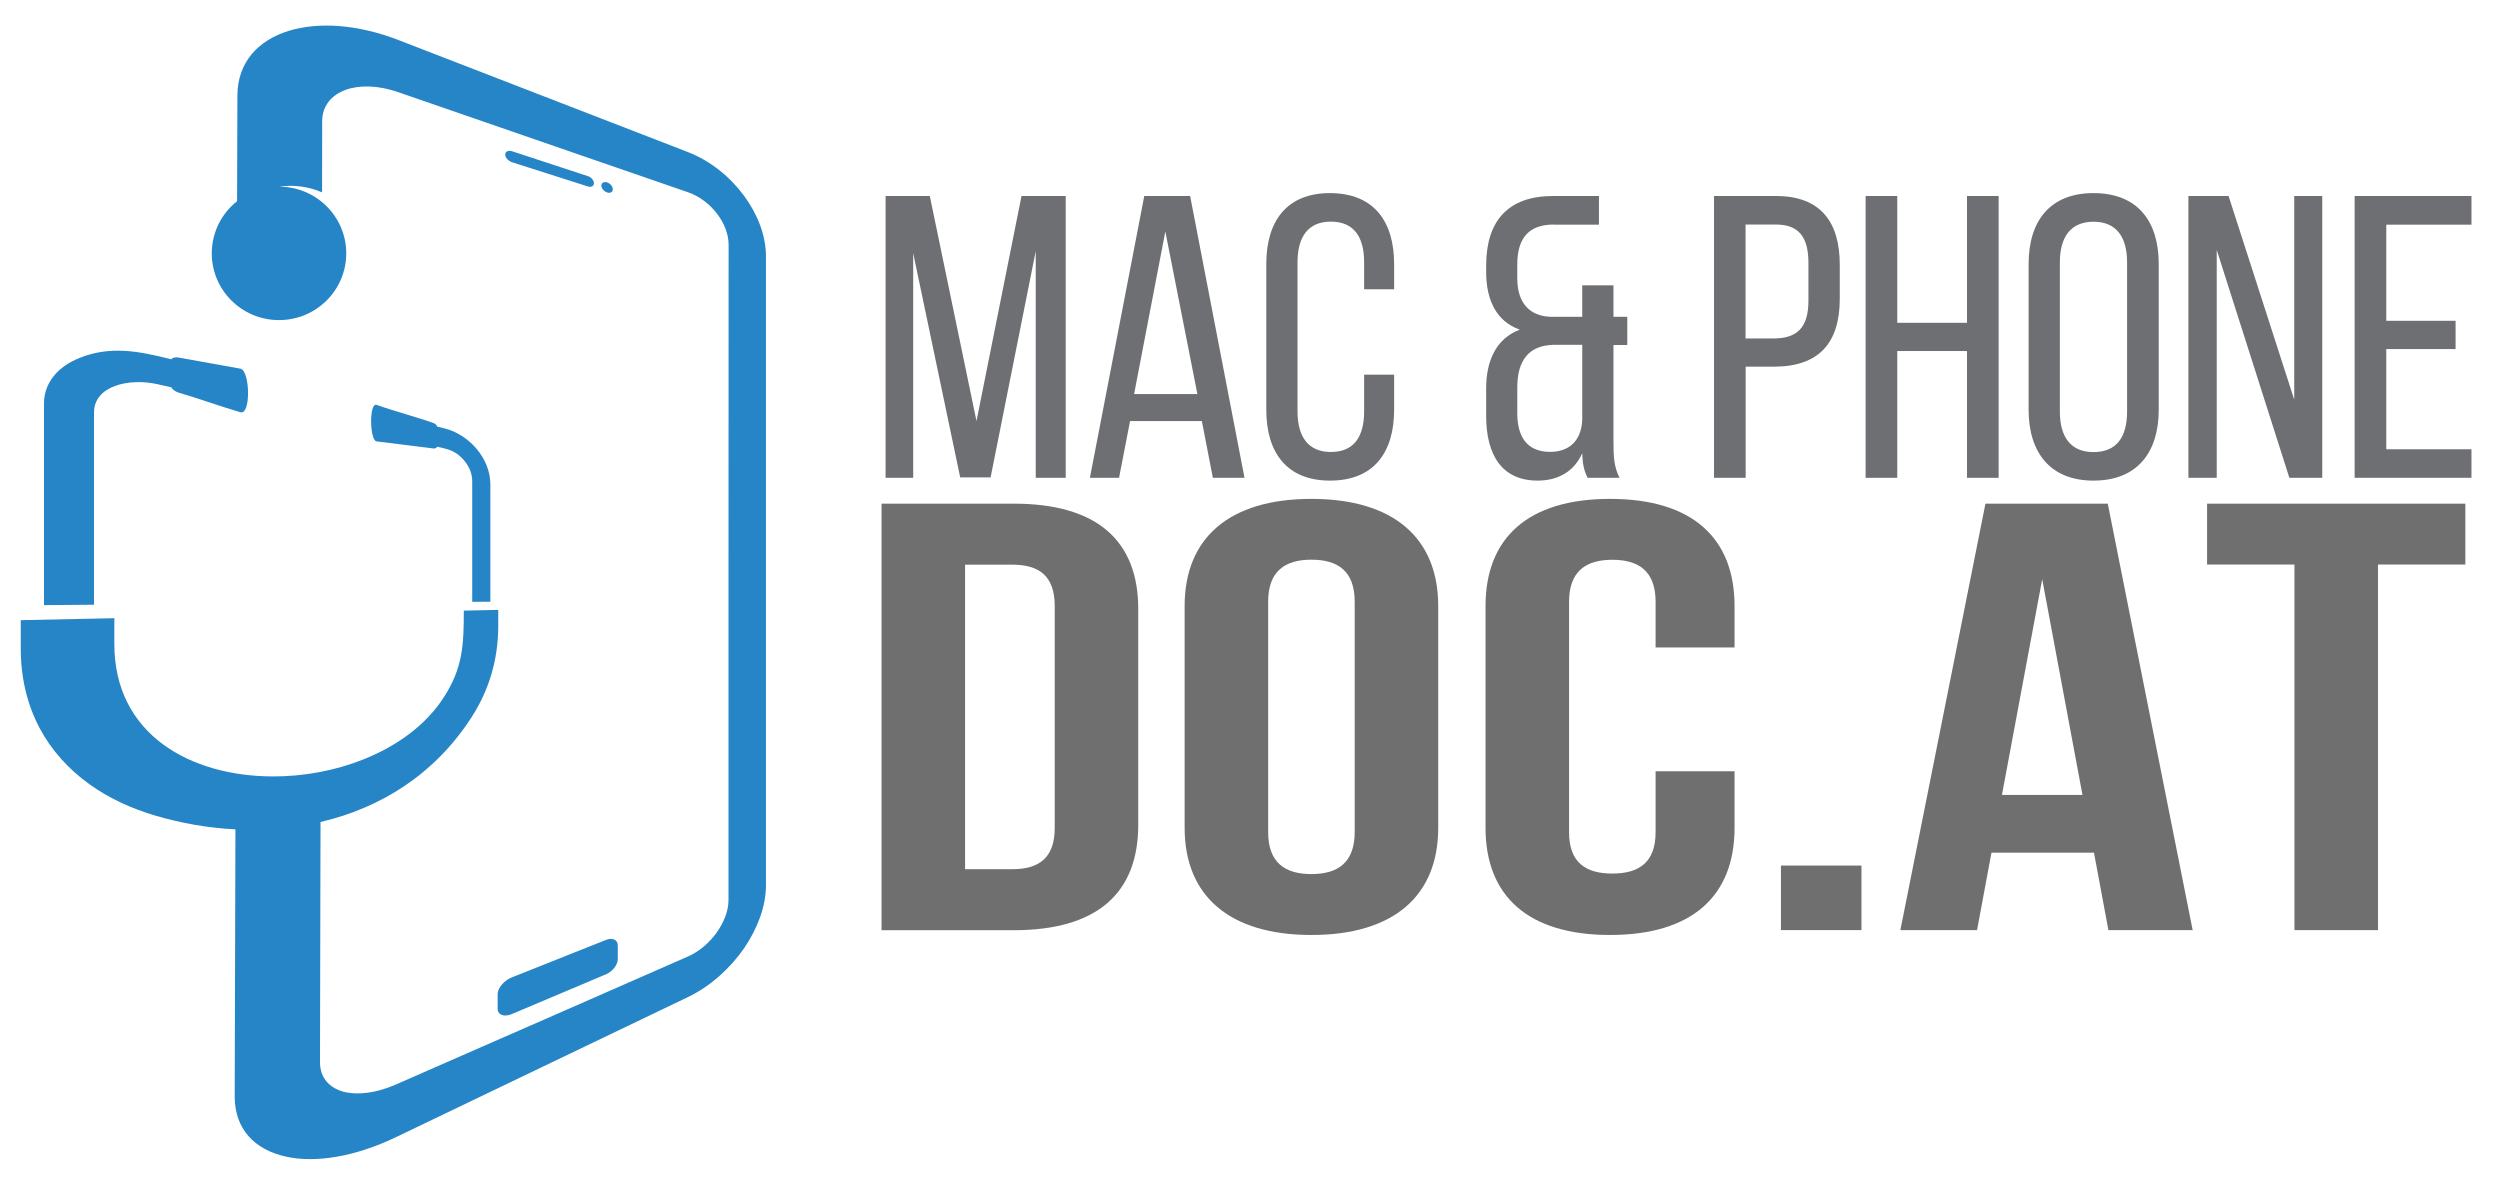 <?xml version="1.0" encoding="utf-8"?>
<!-- Generator: Adobe Illustrator 26.3.1, SVG Export Plug-In . SVG Version: 6.00 Build 0)  -->
<svg version="1.1" id="Ebene_1" xmlns="http://www.w3.org/2000/svg" xmlns:xlink="http://www.w3.org/1999/xlink" x="0px" y="0px"
	 viewBox="0 0 240.94 114.43" style="enable-background:new 0 0 240.94 114.43;" xml:space="preserve">
<style type="text/css">
	.st0{fill:#706F6F;}
	.st1{fill:url(#SVGID_1_);}
	.st2{fill:#6E6F72;}
</style>
<g>
	<g>
		<path class="st0" d="M84.96,48.54H97.7c8.05,0,12,3.58,12,10.16v20.79c0,6.58-3.95,10.16-12,10.16H84.96V48.54z M93.01,54.41
			v29.36h4.54c2.56,0,4.1-1.06,4.1-3.99V58.41c0-2.94-1.54-3.99-4.1-3.99H93.01z"/>
		<path class="st0" d="M114.17,58.41c0-6.58,4.32-10.33,12.22-10.33s12.22,3.76,12.22,10.33v21.37c0,6.58-4.32,10.33-12.22,10.33
			s-12.22-3.76-12.22-10.33V58.41z M122.22,80.19c0,2.94,1.61,4.05,4.17,4.05c2.56,0,4.17-1.12,4.17-4.05v-22.2
			c0-2.94-1.61-4.05-4.17-4.05c-2.56,0-4.17,1.12-4.17,4.05V80.19z"/>
		<path class="st0" d="M167.17,74.32v5.46c0,6.58-4.1,10.33-12,10.33c-7.91,0-12-3.76-12-10.33V58.41c0-6.58,4.1-10.33,12-10.33
			c7.91,0,12,3.76,12,10.33v3.99h-7.61v-4.4c0-2.94-1.61-4.05-4.17-4.05c-2.56,0-4.17,1.12-4.17,4.05v22.2
			c0,2.94,1.61,3.99,4.17,3.99c2.56,0,4.17-1.06,4.17-3.99v-5.87H167.17z"/>
		<path class="st0" d="M179.4,83.42v6.22h-7.76v-6.22H179.4z"/>
		<path class="st0" d="M211.32,89.64h-8.12l-1.39-7.46h-9.88l-1.39,7.46h-7.39l8.2-41.1h11.79L211.32,89.64z M192.94,76.61h7.76
			l-3.88-20.79L192.94,76.61z"/>
		<path class="st0" d="M212.71,48.54h24.89v5.87h-8.42v35.23h-8.05V54.41h-8.42V48.54z"/>
	</g>
	<linearGradient id="SVGID_1_" gradientUnits="userSpaceOnUse" x1="2.002" y1="57.083" x2="73.817" y2="57.083">
		<stop  offset="0" style="stop-color:#2585C7"/>
		<stop  offset="1" style="stop-color:#2585C7"/>
	</linearGradient>
	<path class="st1" d="M49.32,94.2c3.2-1.28,6.24-2.48,9.1-3.62c0.61-0.24,1.12-0.01,1.12,0.54c0,0.16,0,1.17,0,1.32
		c0,0.54-0.51,1.19-1.12,1.45c-2.86,1.21-5.89,2.49-9.09,3.84c-0.75,0.32-1.37,0.08-1.37-0.52c0-0.18,0-1.21,0-1.38
		C47.95,95.23,48.57,94.5,49.32,94.2 M58.52,17.58c0.3,0.1,0.54,0.4,0.54,0.66c0,0.27-0.24,0.41-0.54,0.31
		c-0.31-0.1-0.56-0.39-0.56-0.67C57.96,17.62,58.21,17.48,58.52,17.58z M49.36,14.58c2.54,0.83,4.98,1.63,7.31,2.4
		c0.32,0.1,0.57,0.41,0.57,0.68l0,0c0,0.28-0.26,0.41-0.58,0.31c-2.33-0.75-4.76-1.52-7.3-2.33c-0.37-0.12-0.67-0.45-0.67-0.74l0,0
		C48.69,14.6,49,14.46,49.36,14.58z M45.51,46.37c0,3.88,0,7.75,0,11.63c0.59,0,1.17-0.01,1.75-0.01c0-3.76,0-7.53,0-11.3
		c0-2.53-2.07-4.82-4.41-5.4c-0.24-0.06-0.48-0.12-0.72-0.18c-0.05-0.16-0.19-0.28-0.36-0.34c-1.43-0.52-4.03-1.22-5.47-1.75
		c-0.74-0.27-0.68,3.44,0,3.52c1.44,0.16,4.03,0.52,5.47,0.68c0.16,0.02,0.3-0.05,0.36-0.17c1.05,0.24,1.82,0.38,2.62,1.35
		C45.22,44.96,45.51,45.65,45.51,46.37z M9.06,58.28c0-3.08,0-6.17,0-9.25c0-3.08,0-6.17,0-9.26c0-2.66,3.49-3.32,6.04-2.76
		c0.47,0.11,0.95,0.22,1.42,0.32c0.1,0.22,0.38,0.41,0.7,0.51c2.35,0.69,3.6,1.2,5.95,1.89c1.03,0.3,0.93-4.03,0-4.2
		c-2.35-0.42-3.6-0.65-5.95-1.07c-0.32-0.06-0.6,0-0.7,0.17c-3.26-0.83-5.93-1.3-8.84-0.14c-2.1,0.83-3.44,2.39-3.44,4.41
		c0,3.24,0,6.48,0,9.71c0,3.24,0,6.48,0,9.71C5.84,58.31,7.45,58.3,9.06,58.28z M38.35,3.84c5.76,2.23,11,4.26,15.79,6.11
		c4.4,1.7,8.43,3.26,12.17,4.71c2.19,0.85,4.09,2.42,5.43,4.25c1.29,1.77,2.08,3.81,2.08,5.79c0,10.08,0,20.17,0,30.27
		c0,10.11,0,20.23,0,30.36c0,1.98-0.79,4.11-2.08,6.02c-1.34,1.94-3.25,3.7-5.45,4.75c-3.76,1.81-7.82,3.75-12.24,5.87
		c-4.82,2.31-10.1,4.85-15.9,7.63c-3.92,1.88-7.72,2.51-10.6,1.87c-3.02-0.67-4.94-2.66-4.93-5.81l0.07-25.73
		c-2.62-0.13-5.23-0.59-7.74-1.33c-2.31-0.68-4.51-1.7-6.36-3.04c-2-1.44-3.65-3.26-4.8-5.44C2.65,67.94,2,65.39,2,62.5
		c0-0.91,0-1.82,0-2.73c3-0.06,6.01-0.13,9.02-0.19c0,0.83,0,1.66,0,2.49c0,4.38,1.85,7.57,4.68,9.66c2.83,2.09,6.65,3.09,10.58,3.1
		c2.97,0.01,6-0.55,8.72-1.63c3.25-1.29,6.06-3.32,7.79-6.02c1.81-2.82,1.91-5.01,1.91-8.33c1.11-0.02,2.21-0.05,3.32-0.07
		c0,0.51,0,1.02,0,1.53c0,3.36-0.95,6.29-2.55,8.78c-3.57,5.56-8.82,8.79-14.58,10.13l-0.05,23.15c0,1.48,0.87,2.45,2.23,2.84
		c1.35,0.36,3.15,0.16,5.09-0.69c5.8-2.54,11.07-4.86,15.89-6.96c4.42-1.94,8.48-3.72,12.24-5.37c1.11-0.48,2.1-1.35,2.8-2.34
		c0.69-0.98,1.12-2.08,1.12-3.1c0-10.56,0-21.11,0-31.63c0-10.52,0.01-21.04,0.01-31.53c0-1.02-0.42-2.09-1.12-3
		c-0.7-0.91-1.68-1.68-2.79-2.06c-3.74-1.29-7.78-2.69-12.17-4.2c-4.8-1.65-10.04-3.46-15.8-5.46c-1.91-0.66-3.72-0.69-5.06-0.2
		c-1.36,0.51-2.23,1.56-2.23,3.01l-0.01,6.86c-1.28-0.55-2.7-0.76-4.15-0.55c3.58,0,6.48,2.88,6.48,6.43c0,3.55-2.9,6.43-6.48,6.43
		c-3.58,0-6.48-2.88-6.48-6.43c0-2.03,0.95-3.85,2.44-5.03l0.03-10.2c0.01-3.12,1.93-5.28,4.93-6.21
		C30.68,2.09,34.45,2.34,38.35,3.84z"/>
	<g>
		<path class="st2" d="M95.47,46.01h-2.93L88.01,24.4v21.65h-2.66V18.89h4.26l4.5,21.69l4.34-21.69h4.26v27.16h-2.89V24.2
			L95.47,46.01z"/>
		<path class="st2" d="M108.91,40.58l-1.06,5.47h-2.81l5.24-27.16h4.42l5.24,27.16h-3.05l-1.06-5.47H108.91z M109.3,37.98h6.1
			l-3.09-15.67L109.3,37.98z"/>
		<path class="st2" d="M134.36,25.44v2.44h-2.89v-2.6c0-2.44-0.98-3.92-3.21-3.92c-2.19,0-3.21,1.47-3.21,3.92v14.36
			c0,2.44,1.02,3.92,3.21,3.92c2.23,0,3.21-1.47,3.21-3.92v-3.53h2.89v3.38c0,4.11-1.95,6.83-6.18,6.83c-4.18,0-6.14-2.72-6.14-6.83
			V25.44c0-4.11,1.95-6.83,6.14-6.83C132.4,18.62,134.36,21.33,134.36,25.44z"/>
		<path class="st2" d="M149.75,21.64c-2.31,0-3.52,1.2-3.52,3.84v1.36c0,2.33,1.17,3.61,3.17,3.69h3.09V27.5h3.01v3.03h1.33v2.72
			h-1.33v9.35c0,1.36,0.04,2.41,0.59,3.45h-3.09c-0.31-0.66-0.47-1.2-0.51-2.37c-0.78,1.75-2.31,2.64-4.3,2.64
			c-3.4,0-4.96-2.41-4.96-6.25v-2.64c0-2.68,0.98-4.81,3.24-5.66c-2.23-0.78-3.24-2.83-3.24-5.55V25.6c0-4.31,2.11-6.71,6.45-6.71
			h4.42v2.76H149.75z M149.63,33.24c-2.27,0.08-3.4,1.47-3.4,4.11v2.48c0,2.41,1.06,3.72,3.17,3.72c1.76,0,3.01-1.01,3.09-3.1v-7.22
			H149.63z"/>
		<path class="st2" d="M171.17,18.89c4.3,0,6.14,2.52,6.14,6.63v3.26c0,4.31-2.03,6.56-6.37,6.56h-2.7v10.71h-3.05V18.89H171.17z
			 M170.93,32.62c2.27,0,3.36-1.05,3.36-3.65v-3.61c0-2.48-0.9-3.72-3.13-3.72h-2.93v10.98H170.93z"/>
		<path class="st2" d="M182.85,33.83v12.22h-3.05V18.89h3.05v12.22h6.72V18.89h3.05v27.16h-3.05V33.83H182.85z"/>
		<path class="st2" d="M195.51,25.44c0-4.15,2.07-6.83,6.25-6.83c4.22,0,6.29,2.68,6.29,6.83v14.05c0,4.11-2.07,6.83-6.29,6.83
			c-4.18,0-6.25-2.72-6.25-6.83V25.44z M198.52,39.65c0,2.48,1.06,3.92,3.24,3.92c2.23,0,3.24-1.44,3.24-3.92V25.29
			c0-2.44-1.02-3.92-3.24-3.92c-2.19,0-3.24,1.47-3.24,3.92V39.65z"/>
		<path class="st2" d="M213.64,46.05h-2.73V18.89h3.87l6.33,19.63V18.89h2.7v27.16h-3.17l-7-21.96V46.05z"/>
		<path class="st2" d="M236.66,30.92v2.72h-6.68v9.66h8.21v2.75h-11.26V18.89h11.26v2.76h-8.21v9.27H236.66z"/>
	</g>
</g>
</svg>
